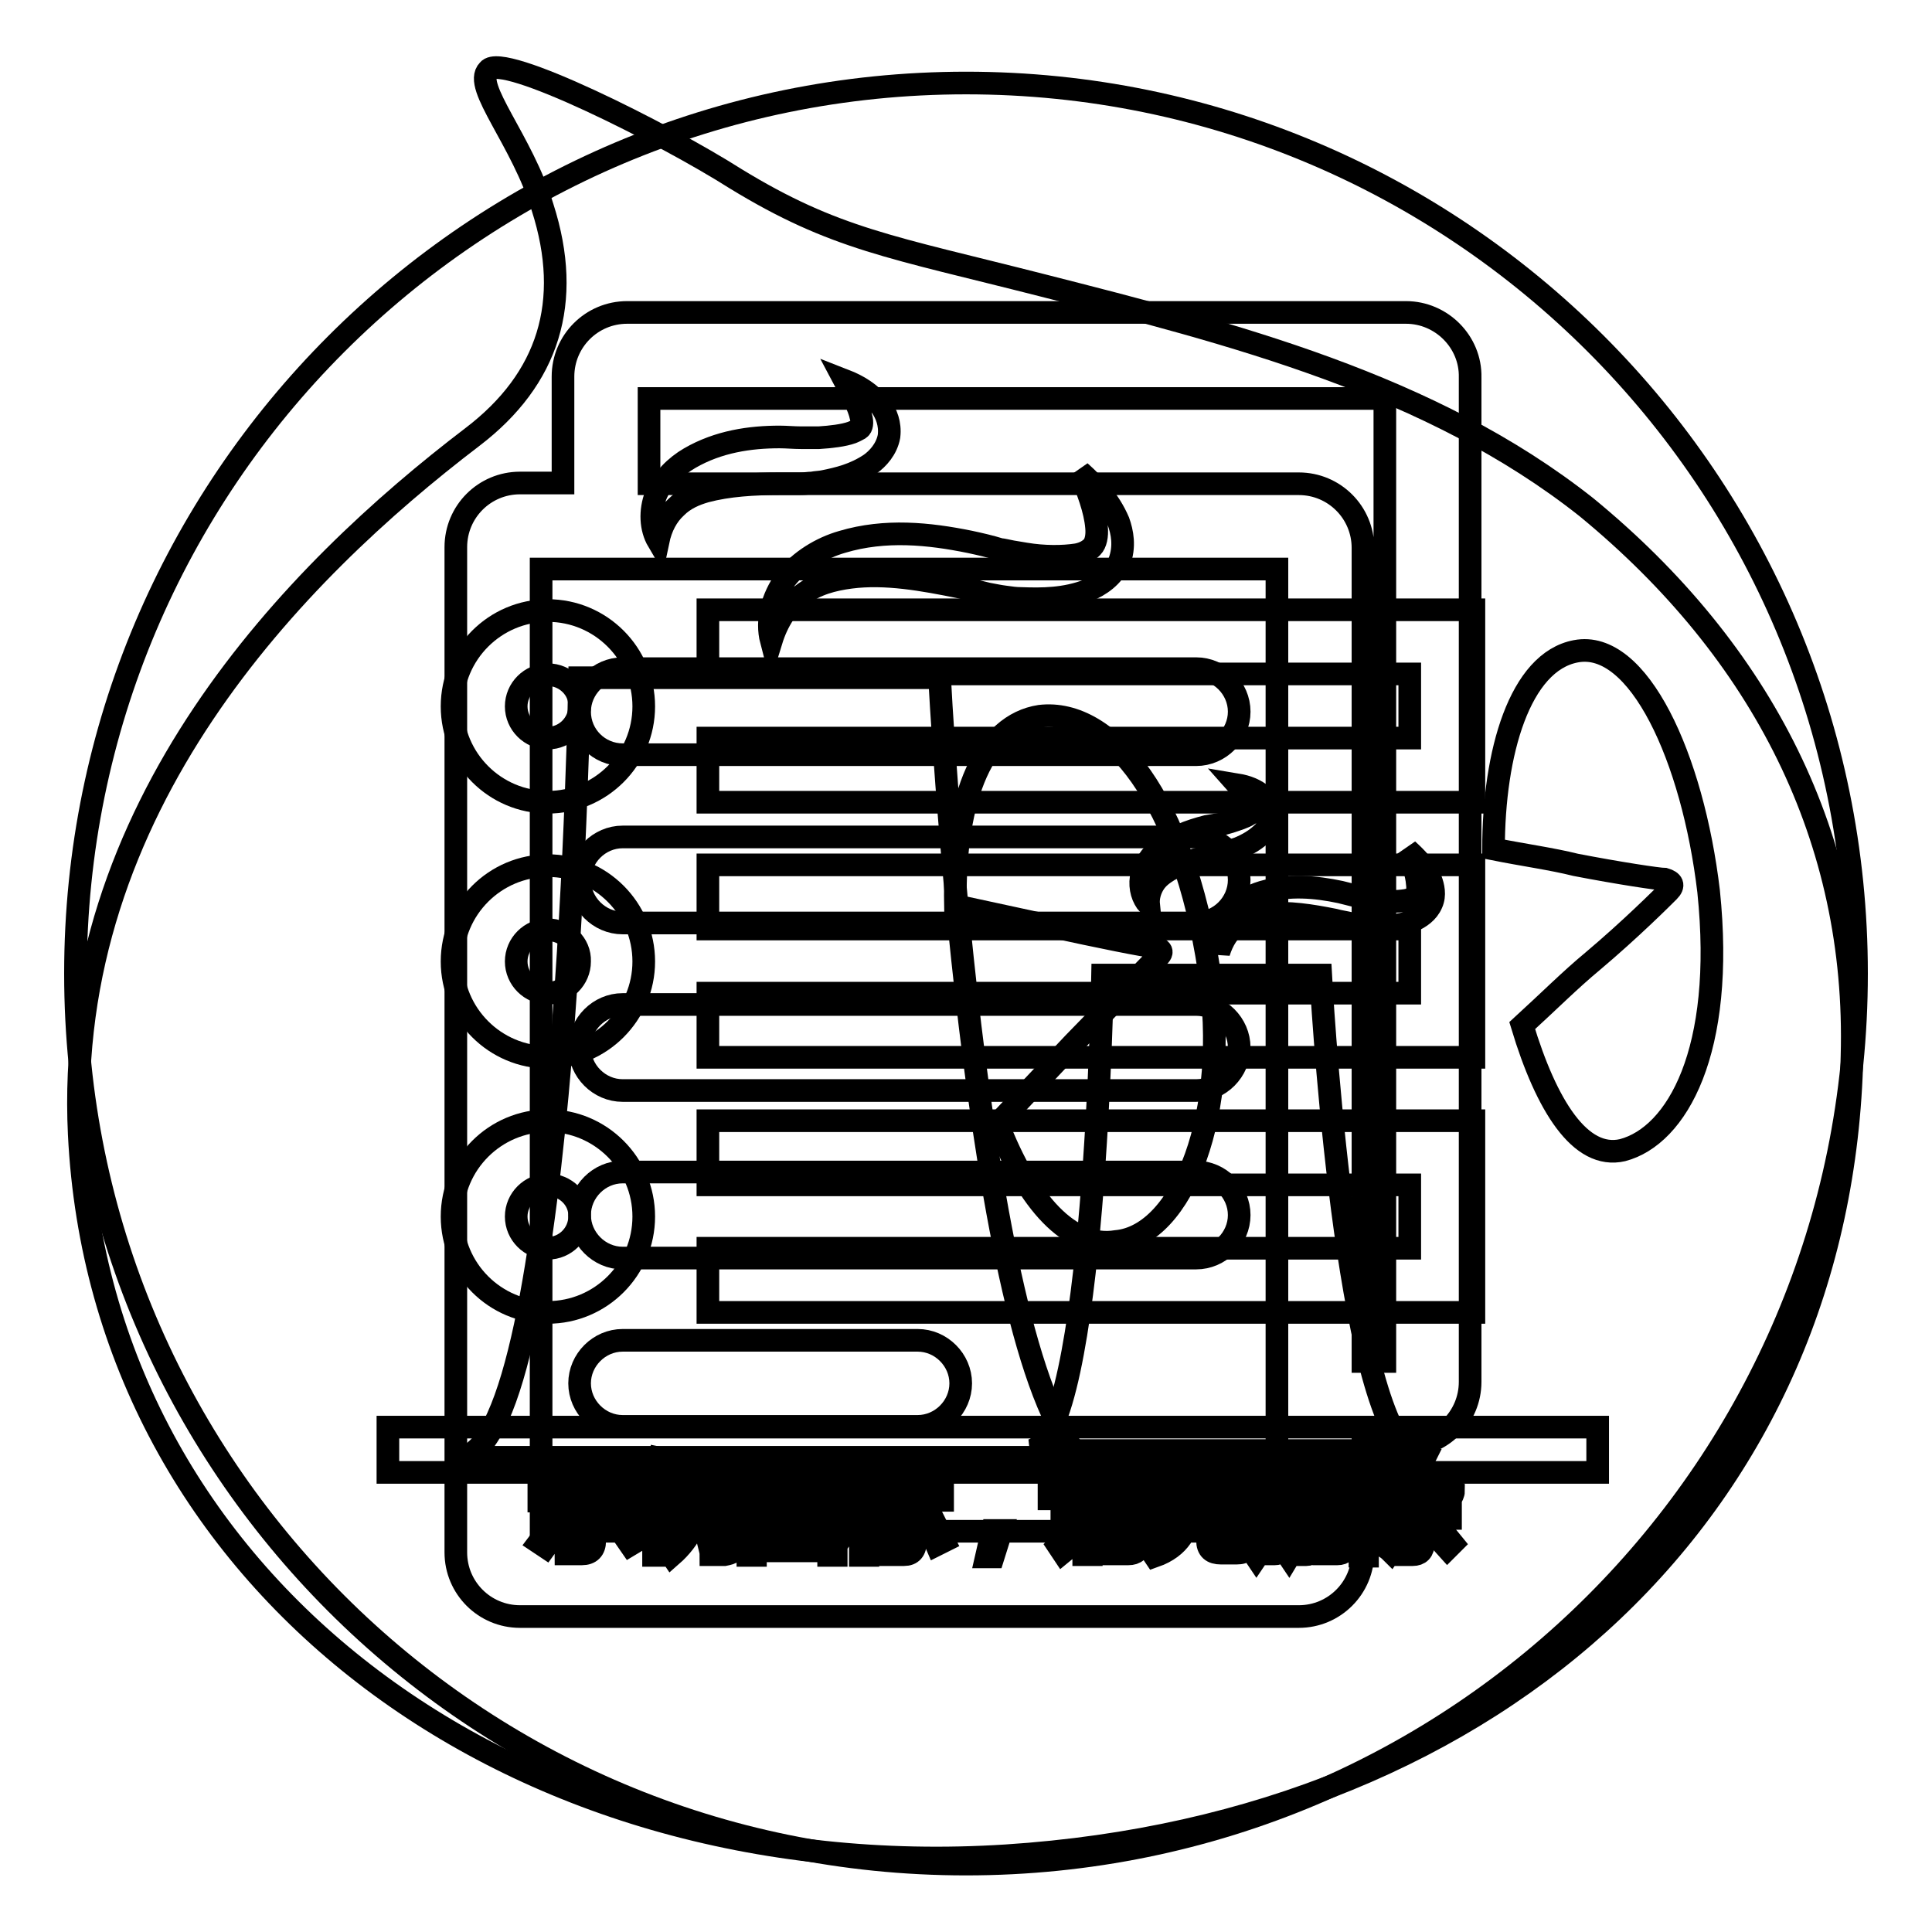 <?xml version="1.0" encoding="utf-8"?>
<!-- Svg Vector Icons : http://www.onlinewebfonts.com/icon -->
<!DOCTYPE svg PUBLIC "-//W3C//DTD SVG 1.1//EN" "http://www.w3.org/Graphics/SVG/1.1/DTD/svg11.dtd">
<svg version="1.1" xmlns="http://www.w3.org/2000/svg" xmlns:xlink="http://www.w3.org/1999/xlink" x="0px" y="0px" viewBox="0 0 256 256" enable-background="new 0 0 256 256" xml:space="preserve">
<g><g><path stroke-width="3" fill-opacity="0" stroke="#000000"  d="M144.7,200.2h5.3v0.9h-5.3V200.2z"/><path stroke-width="3" fill-opacity="0" stroke="#000000"  d="M167.9,194.6h1.3v4.2h-1.3V194.6z"/><path stroke-width="3" fill-opacity="0" stroke="#000000"  d="M107.2,196.7h-4.1c0,0,0,0,0,0c0.5,0.7,1.2,1.2,1.9,1.6C106,197.9,106.7,197.4,107.2,196.7z"/><path stroke-width="3" fill-opacity="0" stroke="#000000"  d="M109.8,194.6h-9.7v9.9h9.7V194.6z M107.8,204.1c-2-0.4-4-0.8-6.3-1.1l0.3-0.9c2.2,0.3,4.3,0.6,6.4,1L107.8,204.1z M102.9,201.2l0.3-0.9c1.3,0.2,2.6,0.4,4.1,0.7l-0.3,0.9C105.5,201.6,104.2,201.4,102.9,201.2z M109,200.5c-1.6-0.4-2.9-0.8-4-1.2c-1.1,0.5-2.5,1-4.3,1.4c-0.1-0.3-0.3-0.6-0.5-0.8c1.5-0.3,2.8-0.7,3.8-1.1c-0.6-0.4-1.2-0.9-1.6-1.5c-0.4,0.4-0.9,0.8-1.4,1.2c-0.2-0.2-0.4-0.4-0.6-0.7c1.2-0.9,2.2-1.9,3-3.1l0.9,0.4c-0.2,0.2-0.3,0.5-0.5,0.7h4.7v0.8c-0.7,0.8-1.5,1.5-2.5,2.1c0.9,0.3,2.1,0.6,3.4,0.7C109.3,199.9,109.1,200.3,109,200.5z"/><path stroke-width="3" fill-opacity="0" stroke="#000000"  d="M172,194.5h1.3v4.3H172V194.5z"/><path stroke-width="3" fill-opacity="0" stroke="#000000"  d="M144.7,202h5.3v0.9h-5.3V202z"/><path stroke-width="3" fill-opacity="0" stroke="#000000"  d="M210.2,67.2c-20.6-16.3-47-23-72.1-29.4c-20-5.1-27.5-6.1-40.6-14.1c-9.6-6.1-31-16.8-32.8-14.4c-2.1,2.1,4.5,9.3,7.2,18.2c4,12.5,0.8,22.7-9.3,30.4C39.1,75.8,8.4,107,10.5,150.3c2.9,59,56.9,99.8,122.8,95.6c66.2-4.3,110.8-47,112.1-106C246.2,111.3,233.6,86.4,210.2,67.2z M94.1,195.3h0.9v7.8h-0.9V195.3z M72.6,194h10.7v1H72.6V194z M71.4,204.4c1-1.3,2-2.8,2.9-4.5l1,0.5c-0.9,1.6-1.9,3.1-3,4.6C72,204.8,71.7,204.6,71.4,204.4z M78.8,204.2c0,1.1-0.6,1.7-1.7,1.7c-0.6,0-1.3,0-2.1,0c0-0.4-0.1-0.8-0.2-1.2c0.7,0.1,1.3,0.1,2,0.1c0.6,0,0.9-0.3,0.9-0.9v-5h-6.3v-1h13.1v1h-5.7V204.2L78.8,204.2z M83.5,204.7c-1.1-1.6-2.1-3-3.1-4.2l0.9-0.6c1.1,1.3,2.1,2.7,3.2,4.2L83.5,204.7z M87.5,206.1h-0.9v-7.7c-0.4,0.8-0.8,1.6-1.3,2.4c-0.1-0.4-0.2-0.7-0.4-1.2c1.1-1.9,2-4.1,2.5-6.4l1,0.2c-0.2,1-0.5,2-0.9,2.9V206.1z M93.8,194.8h-2.7c-0.1,0.7-0.3,1.4-0.5,2h2.6v0.9c-0.4,3.5-1.8,6.3-4.2,8.4c-0.2-0.3-0.4-0.6-0.7-0.9c1.3-1,2.2-2.2,2.9-3.6c-0.4-0.4-0.9-0.7-1.4-1.1l0.5-0.7c0.4,0.3,0.8,0.6,1.3,1c0.3-0.9,0.6-1.9,0.7-2.9h-1.9c-0.5,1.6-1.1,2.9-1.8,3.9c-0.2-0.3-0.4-0.6-0.6-0.8c1-1.4,1.7-3.4,2.2-6h-1.4v-0.9h5.1V194.8L93.8,194.8z M97.4,204.2c0,0.7-0.1,1.1-0.3,1.4c-0.2,0.2-0.6,0.3-1.1,0.4c-0.4,0-1,0-1.8,0c0-0.4-0.1-0.7-0.2-1.1c0.7,0.1,1.2,0.1,1.7,0.1c0.3,0,0.6,0,0.6-0.2c0.1-0.1,0.2-0.4,0.2-0.8v-10.7h1V204.2z M175.5,194.2h0.9v8.8h-0.9V194.2z M117.3,194h7v0.9h-7V194z M110.8,206.1h-1v-0.6h-9.7v0.6h-1v-12.4h11.7V206.1z M114.9,206.1H114v-7.2c-0.5,1.5-1,2.7-1.7,3.7c-0.1-0.4-0.3-0.8-0.4-1.2c1-1.5,1.6-3.1,2-4.7H112v-0.9h2v-2.6h0.9v2.6h1.8v0.9h-1.8v2.3l0.6-0.6c0.6,0.5,1.1,0.9,1.5,1.4l-0.7,0.7c-0.4-0.5-0.9-1-1.3-1.4V206.1L114.9,206.1z M115.8,204.2c0.7-1.1,1.4-2.6,2.1-4.2l1,0.4c-0.7,1.6-1.4,3-2.1,4.3C116.5,204.6,116.2,204.4,115.8,204.2z M121.3,204.3c0,1.1-0.5,1.7-1.5,1.7c-0.5,0-1.1,0-1.8,0c0-0.3-0.1-0.7-0.2-1.1c0.6,0.1,1.2,0.1,1.7,0.1c0.5,0,0.8-0.3,0.8-1v-5.2h-3.6v-0.9h8.2v0.9h-3.6V204.3L121.3,204.3z M124.1,204.7c-0.6-1.4-1.2-2.8-2-4.2l0.9-0.5c0.8,1.6,1.5,3,2.1,4.2L124.1,204.7z M131.6,206.3h-0.9l0.8-3.5h1.2L131.6,206.3z M132.2,148.9l10.1-10.7l10.9-11.2c1.1-0.8,0.8-1.3-0.5-1.6c-0.8,0-7.2-1.3-13.6-2.7l-12.5-2.7c-0.3-14.7,4-24,11.2-25.1c9.3-1.1,19,11.2,22.4,33.6c2.9,19-3.5,35.2-12.3,36C141.8,165.5,136.2,159.3,132.2,148.9z M142.4,195.5l-0.9,0.8c-0.6-0.8-1.2-1.5-1.8-2.1l0.8-0.7C141.2,194.3,141.9,194.9,142.4,195.5z M140.8,205.7l-0.6-0.9c0.3-0.3,0.5-0.7,0.5-1.2v-5H139v-1h2.6v6.2c0.5-0.3,1-0.7,1.5-1c0,0.4,0,0.8,0.1,1.2C142.3,204.6,141.4,205.2,140.8,205.7z M151,204.5c0,0.9-0.5,1.4-1.5,1.4c-0.5,0-1.2,0-2,0c0-0.3-0.1-0.6-0.2-1c0.8,0,1.4,0.1,1.9,0.1c0.5,0,0.7-0.2,0.7-0.7v-0.7h-5.3v2.4h-1v-6.7h7.3V204.5L151,204.5z M152.1,198.6h-9.6v-0.8h4.3v-0.9h-3.4V196h3.4v-0.9h-3.9v-0.8h3.9V193h1.1v1.2h4v0.8h-4v0.9h3.7v0.8h-3.7v0.9h4.3V198.6z M165.4,204.7c-0.1,0.4-0.3,0.7-0.6,0.9c-0.3,0.2-0.7,0.2-1.4,0.2h-1.6c-1.2,0-1.8-0.5-1.8-1.7v-3.9h-2.6c-0.1,1.5-0.4,2.7-0.9,3.5c-0.7,1-1.8,1.9-3.5,2.5c-0.2-0.3-0.4-0.6-0.7-0.9c1.6-0.5,2.7-1.2,3.2-2.1c0.5-0.7,0.8-1.6,0.8-3h-3.7v-1h5.8v-2.8h-3.2c-0.4,0.9-0.9,1.6-1.4,2.3c-0.3-0.3-0.6-0.5-0.9-0.6c1-1.3,1.8-2.8,2.3-4.6l1,0.3c-0.2,0.6-0.4,1.1-0.6,1.7h2.7v-2.2h1.1v2.2h4.9v1h-4.9v2.8h5.8v1h-4.3v3.7c0,0.7,0.2,1,0.9,0.9h1.3c0.6,0,0.9-0.2,1-0.7c0.1-0.5,0.1-1.1,0.1-1.9c0.3,0.1,0.7,0.3,1.1,0.4C165.7,203.3,165.6,204,165.4,204.7z M175.2,199.6h-1v5.1c0,0.8-0.4,1.3-1.1,1.3c-0.3,0-0.7,0-1.1,0c0-0.3-0.1-0.6-0.2-0.9c0.4,0.1,0.7,0.1,1,0.1c0.3,0,0.5-0.2,0.5-0.6v-4.8H172v1.3c0,2.2-0.4,3.9-1.2,5.2c-0.2-0.3-0.5-0.6-0.7-0.7c0.7-1,1-2.5,1-4.4v-1.3H170v4.7c0,0.9-0.4,1.3-1.1,1.3c-0.3,0-0.6,0-1,0c0-0.3-0.1-0.6-0.2-0.9c0.4,0.1,0.7,0.1,0.9,0.1c0.3,0,0.5-0.2,0.5-0.6v-4.6h-1.3v1.5c0,2-0.4,3.7-1.3,5c-0.2-0.3-0.5-0.6-0.7-0.7c0.7-1.1,1.1-2.6,1.1-4.5v-1.3h-1.1v-0.8h1.1v-5.1h3v5.1h1.1v-5.1h3v5.1h1L175.2,199.6z M178.5,204.5c0,0.9-0.4,1.4-1.3,1.4c-0.5,0-1.1,0-1.8,0c0-0.4-0.1-0.7-0.2-1.1c0.6,0.1,1.1,0.1,1.5,0.1c0.5,0,0.7-0.2,0.7-0.7v-11h1V204.5z M181.5,203.4c-0.1-0.4-0.2-0.7-0.3-1.1c0.4,0.1,0.8,0.1,1.2,0.1c0.6-0.1,0.8-0.7,0.6-1.8c-0.1-0.6-0.5-1.3-1.2-2.2c0.3-1.1,0.7-2.3,1.1-3.6h-1.7v11.4h-1v-12.4h3.7v0.9c-0.4,1.3-0.8,2.5-1.1,3.5c0.7,0.9,1.1,1.7,1.2,2.4c0.2,1.7-0.1,2.6-1.2,2.8C182.4,203.5,182,203.5,181.5,203.4z M183.4,204.9c0.7-0.8,1.4-1.9,2-3l0.9,0.5c-0.6,1.2-1.3,2.2-2,3.2C184,205.3,183.7,205.1,183.4,204.9z M191.8,205.2c-0.9-1-1.7-1.9-2.4-2.6l0.7-0.7c0.8,0.8,1.6,1.6,2.4,2.6L191.8,205.2z M192.2,198.6c-1.8-1.1-3.2-2.3-4.1-3.9c-0.8,1.2-1.6,2.1-2.6,3h5.4v0.9h-2.3v1.7h3.6v0.9h-3.6v3.3c0,1-0.5,1.5-1.4,1.5c-0.4,0-0.9,0-1.5,0c0-0.3-0.1-0.7-0.2-1.1c0.5,0.1,0.9,0.1,1.3,0.1c0.5,0,0.7-0.2,0.7-0.7v-3h-3.3v-0.9h3.3v-1.7h-2.5V198c-0.3,0.3-0.7,0.5-1,0.8c-0.2-0.3-0.4-0.6-0.7-0.9c1.9-1.3,3.3-2.7,4.2-4.4h1.1l-0.2,0.4c0.9,1.6,2.3,2.8,4.2,3.7C192.6,197.9,192.4,198.3,192.2,198.6z M215,152.4c-5.6,1.3-10.1-5.9-13.3-16.5c3.5-3.2,6.4-6.1,9.3-8.5c5.1-4.3,9.3-8.5,10.1-9.3c0.8-0.8,0.5-1.3-0.5-1.6c-0.8,0-6.1-0.8-11.8-1.9c-3.2-0.8-6.9-1.3-10.9-2.1c0-12.8,3.5-24.8,10.9-26.2c8.3-1.6,15.5,14.1,17.6,31.8C228.6,139.3,222.2,150.5,215,152.4z"/><path stroke-width="3" fill-opacity="0" stroke="#000000"  d="M10,129c0,65.2,52.8,118,118,118c65.2,0,118-52.8,118-118c0-65.2-52.8-118-118-118C62.8,11,10,63.9,10,129L10,129z"/><path stroke-width="3" fill-opacity="0" stroke="#000000"  d="M82.5,100h76c3.1,0,5.7-2.6,5.7-5.7c0-3.1-2.6-5.7-5.7-5.7h-76c-3.1,0-5.7,2.6-5.7,5.7C76.8,97.5,79.4,100,82.5,100z"/><path stroke-width="3" fill-opacity="0" stroke="#000000"  d="M82.5,122.3h76c3.1,0,5.7-2.6,5.7-5.7c0-3.1-2.6-5.7-5.7-5.7h-76c-3.1,0-5.7,2.6-5.7,5.7C76.8,119.7,79.4,122.3,82.5,122.3z"/><path stroke-width="3" fill-opacity="0" stroke="#000000"  d="M82.5,144.5h76c3.1,0,5.7-2.6,5.7-5.7c0-3.1-2.6-5.7-5.7-5.7h-76c-3.1,0-5.7,2.6-5.7,5.7C76.8,141.9,79.4,144.5,82.5,144.5z"/><path stroke-width="3" fill-opacity="0" stroke="#000000"  d="M82.5,166.7h76c3.1,0,5.7-2.6,5.7-5.7s-2.6-5.7-5.7-5.7h-76c-3.1,0-5.7,2.6-5.7,5.7S79.4,166.7,82.5,166.7z"/><path stroke-width="3" fill-opacity="0" stroke="#000000"  d="M82.5,189h39.1c3.1,0,5.7-2.6,5.7-5.7c0-3.1-2.6-5.7-5.7-5.7H82.5c-3.1,0-5.7,2.6-5.7,5.7C76.8,186.4,79.4,189,82.5,189z"/><path stroke-width="3" fill-opacity="0" stroke="#000000"  d="M186.3,41.4H83.1c-4.7,0-8.5,3.8-8.5,8.5V64h-5.7c-4.7,0-8.5,3.8-8.5,8.5v133.2c0,4.7,3.8,8.5,8.5,8.5h103.2c4.7,0,8.5-3.8,8.5-8.5v-14.1h5.7c4.7,0,8.5-3.8,8.5-8.5V50C194.9,45.3,191,41.4,186.3,41.4z M169.3,202.9H71.7V75.4h97.5V202.9z M183.5,180.4h-2.9V72.6c0-4.7-3.8-8.5-8.5-8.5H86V52.8h97.5V180.4L183.5,180.4z"/><path stroke-width="3" fill-opacity="0" stroke="#000000"  d="M76.8,89.8c0,0-1.6,100.3-15.5,103.3h81.8c-14-14.5-18.6-103.3-18.6-103.3H76.8z"/><path stroke-width="3" fill-opacity="0" stroke="#000000"  d="M89.6,67.2c1.1-1.1,2.5-1.7,3.9-2.1c3-0.8,6.4-1,9.8-1l2.6,0c0.9,0,1.2-0.1,1.7-0.1c0.5-0.1,1-0.1,1.5-0.2c2-0.4,4.1-0.9,6.2-2.3c1-0.7,2.2-2,2.5-3.7c0.2-1.7-0.4-3-1-3.9c-1.4-1.8-3.1-2.8-4.9-3.5c0.9,1.7,1.9,3.4,2.2,4.9c0.2,0.7,0.1,1.3-0.2,1.5c-0.2,0.1-0.5,0.3-1,0.5c-1.1,0.4-2.8,0.6-4.4,0.7l-1.3,0c-0.3,0-1,0-1,0c-1,0-2-0.1-2.9-0.1c-3.9,0-8.1,0.6-11.9,2.8c-1.9,1.1-3.6,2.8-4.5,4.9c-0.8,2.1-0.7,4.4,0.3,6.1C87.6,69.8,88.4,68.3,89.6,67.2z"/><path stroke-width="3" fill-opacity="0" stroke="#000000"  d="M148.2,69.1c-1.2-2.8-3.1-4.8-5.1-6.6c1,2.5,2,5,2.2,7.4c0.1,1.1-0.1,2.1-0.6,2.6c-0.4,0.4-1,0.8-2,1c-1.9,0.3-4.4,0.3-6.8-0.1l-1.8-0.3c-0.5-0.1-1.4-0.3-1.6-0.3c-1.3-0.4-2.6-0.7-4-1c-5.4-1.1-11.2-1.7-16.9,0c-2.8,0.8-5.6,2.5-7.5,4.9c-1.8,2.5-2.6,5.5-1.9,8.2c0.8-2.6,2.2-4.8,4.1-6.1c1.8-1.4,4.1-2,6.4-2.3c4.6-0.6,9.6,0.3,14.5,1.3c1.2,0.3,2.5,0.6,3.7,0.9c1.1,0.2,1.5,0.3,2.3,0.4c0.7,0.1,1.4,0.2,2.1,0.2c2.8,0.1,5.8,0.1,8.9-1.1c1.5-0.6,3.3-1.8,4.1-3.7C149.1,72.4,148.7,70.5,148.2,69.1z"/><path stroke-width="3" fill-opacity="0" stroke="#000000"  d="M146.1,129.2c0,0-1,61.1-9.5,63h49.8c-8.5-8.8-11.4-63-11.4-63H146.1L146.1,129.2z"/><path stroke-width="3" fill-opacity="0" stroke="#000000"  d="M152.9,117.1c0.5-0.8,1.2-1.3,2-1.8c1.7-0.9,3.7-1.5,5.7-2l1.6-0.3c0.6-0.1,0.7-0.2,1-0.3c0.3-0.1,0.6-0.2,0.9-0.3c1.2-0.5,2.3-1.1,3.4-2.2c0.5-0.6,1-1.5,1-2.5c-0.1-1-0.7-1.7-1.1-2.2c-1.1-0.9-2.2-1.3-3.4-1.5c0.8,0.9,1.6,1.8,2,2.6c0.2,0.4,0.2,0.8,0.1,0.9c-0.1,0.1-0.2,0.2-0.6,0.4c-0.6,0.4-1.6,0.7-2.5,1l-0.7,0.2c-0.2,0-0.6,0.1-0.6,0.1c-0.6,0.1-1.2,0.2-1.8,0.3c-2.3,0.6-4.7,1.4-6.7,3.3c-1,0.9-1.7,2.2-2,3.5c-0.2,1.4,0.2,2.7,1,3.6C152.1,118.9,152.4,117.9,152.9,117.1z"/><path stroke-width="3" fill-opacity="0" stroke="#000000"  d="M189.6,116.6c-0.7-1.7-1.9-2.9-3.1-4c0.6,1.5,1.2,3.1,1.3,4.5c0.1,0.7,0,1.3-0.3,1.6c-0.2,0.3-0.6,0.5-1.2,0.6c-1.2,0.2-2.7,0.2-4.1-0.1L181,119c-0.3,0-0.8-0.2-1-0.2c-0.8-0.2-1.6-0.4-2.4-0.6c-3.3-0.7-6.8-1-10.3,0c-1.7,0.5-3.4,1.5-4.6,3c-1.1,1.5-1.5,3.3-1.2,5c0.5-1.6,1.3-2.9,2.5-3.7c1.1-0.8,2.5-1.2,3.9-1.4c2.8-0.3,5.9,0.2,8.9,0.8c0.7,0.2,1.5,0.3,2.3,0.5c0.7,0.1,0.9,0.2,1.4,0.2c0.4,0,0.8,0.1,1.3,0.1c1.7,0,3.5,0.1,5.4-0.7c0.9-0.4,2-1.1,2.5-2.3C190.2,118.6,189.9,117.4,189.6,116.6z"/><path stroke-width="3" fill-opacity="0" stroke="#000000"  d="M51.4,189.1h160.3v6H51.4V189.1L51.4,189.1z"/><path stroke-width="3" fill-opacity="0" stroke="#000000"  d="M72.6,106.3c-7,0-12.7-5.7-12.7-12.7s5.7-12.7,12.7-12.7s12.7,5.7,12.7,12.7C85.3,100.6,79.6,106.3,72.6,106.3z M72.6,89.4c-2.3,0-4.2,1.9-4.2,4.2c0,2.3,1.9,4.2,4.2,4.2c2.3,0,4.2-1.9,4.2-4.2C76.9,91.3,74.9,89.4,72.6,89.4z"/><path stroke-width="3" fill-opacity="0" stroke="#000000"  d="M72.6,140.1c-7,0-12.7-5.7-12.7-12.7c0-7,5.7-12.7,12.7-12.7s12.7,5.7,12.7,12.7C85.3,134.4,79.6,140.1,72.6,140.1z M72.6,123.2c-2.3,0-4.2,1.9-4.2,4.2c0,2.3,1.9,4.2,4.2,4.2c2.3,0,4.2-1.9,4.2-4.2C76.9,125.1,74.9,123.2,72.6,123.2z"/><path stroke-width="3" fill-opacity="0" stroke="#000000"  d="M72.6,173.9c-7,0-12.7-5.7-12.7-12.7c0-7,5.7-12.7,12.7-12.7s12.7,5.7,12.7,12.7C85.3,168.2,79.6,173.9,72.6,173.9z M72.6,157c-2.3,0-4.2,1.9-4.2,4.2s1.9,4.2,4.2,4.2c2.3,0,4.2-1.9,4.2-4.2C76.9,158.9,74.9,157,72.6,157z"/><path stroke-width="3" fill-opacity="0" stroke="#000000"  d="M195.3,106.3H93.8v-8.5h93v-8.5h-93v-8.5h101.5L195.3,106.3L195.3,106.3z"/><path stroke-width="3" fill-opacity="0" stroke="#000000"  d="M195.3,140.1H93.8v-8.5h93v-8.5h-93v-8.5h101.5L195.3,140.1L195.3,140.1z"/><path stroke-width="3" fill-opacity="0" stroke="#000000"  d="M195.3,173.9H93.8v-8.5h93V157h-93v-8.5h101.5L195.3,173.9L195.3,173.9z"/></g></g>
</svg>